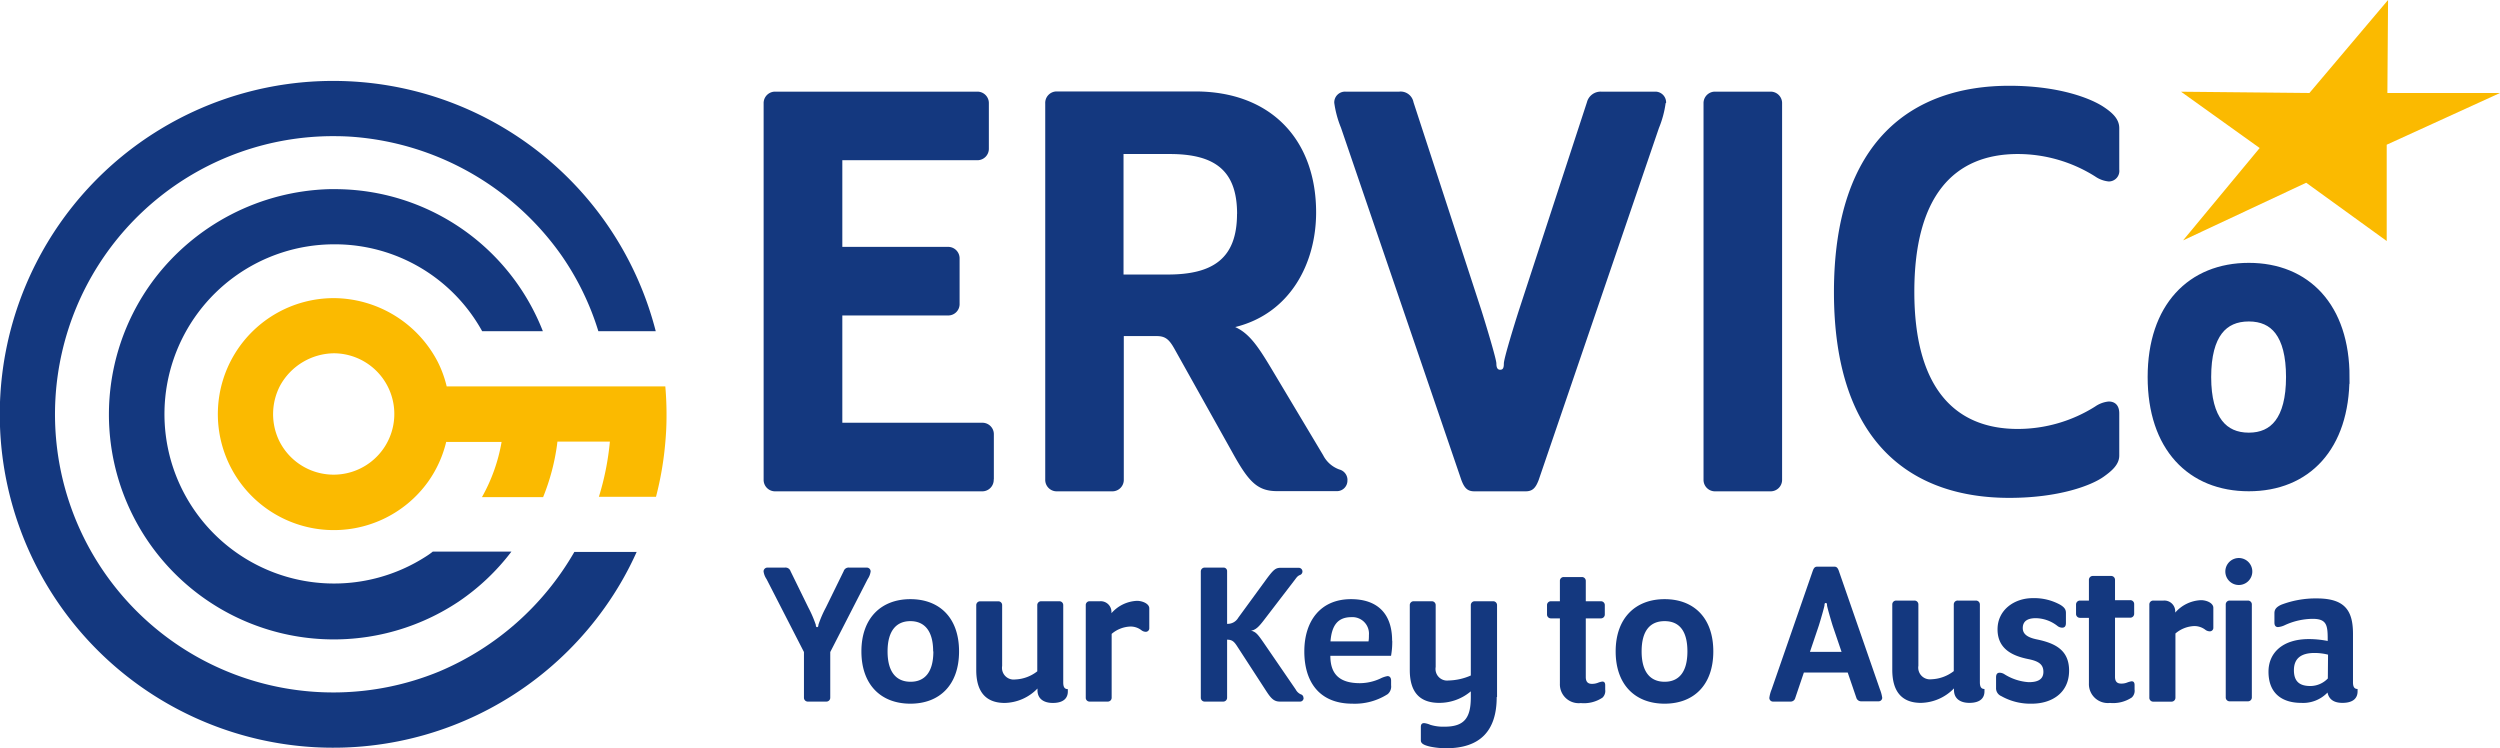 <svg xmlns="http://www.w3.org/2000/svg" viewBox="0 0 370.73 110.95">
    <defs>
        <style>.cls-1 {
            fill: #14387f;
        }

        .cls-2 {
            fill: #fbba00;
        }

        .cls-3 {
            fill: none;
            stroke: #14387f;
            stroke-width: 2px;
        }</style>
    </defs>
    <g id="Ebene_2" data-name="Ebene 2">
        <g id="Ebene_1-2" data-name="Ebene 1">
            <path class="cls-1"
                  d="M250.23,96.6c0,3.16-1.34,4.5-3.38,4.5s-3.41-1.34-3.41-4.5,1.33-4.49,3.41-4.49,3.38,1.33,3.38,4.49m3.84,0c0-5-2.91-7.75-7.22-7.75s-7.26,2.79-7.26,7.75,2.92,7.75,7.26,7.75,7.22-2.79,7.22-7.75m-22.75-4.9v9.68a2.79,2.79,0,0,0,3.1,2.88,4.94,4.94,0,0,0,3.22-.81,1.38,1.38,0,0,0,.4-1.18v-.65c0-.46-.21-.55-.43-.55a2.89,2.89,0,0,0-.65.18,2.42,2.42,0,0,1-.9.16c-.62,0-.9-.34-.9-1V91.7h2.23a.57.57,0,0,0,.59-.59V89.75a.57.57,0,0,0-.59-.59h-2.23v-3a.57.57,0,0,0-.59-.59H231.9a.56.56,0,0,0-.58.59v3H230a.57.57,0,0,0-.59.59v1.36a.57.57,0,0,0,.59.59ZM222,103.36V89.75a.57.57,0,0,0-.59-.59H218.7a.57.57,0,0,0-.59.59v10.42a8.61,8.61,0,0,1-3.29.74,1.72,1.72,0,0,1-1.92-2V89.75a.57.57,0,0,0-.59-.59h-2.66a.57.57,0,0,0-.59.59v9.61c0,3.19,1.39,4.87,4.37,4.87a7.25,7.25,0,0,0,4.68-1.71v.87c0,3-.9,4.37-3.88,4.37a6.44,6.44,0,0,1-2.14-.28,3.23,3.23,0,0,0-.89-.25c-.35,0-.5.19-.5.56v2c0,.46.43.71,1.39.93a11.71,11.71,0,0,0,2.36.24c5,0,7.5-2.54,7.5-7.59M203,94.18c0,.28,0,.59-.06.93h-5.64c.18-2.26,1-3.59,3.1-3.59a2.45,2.45,0,0,1,2.6,2.66m3.44.84c0-4.19-2.35-6.17-6.1-6.17-4.5,0-6.92,3.22-6.92,7.75s2.24,7.75,7.13,7.75a9.05,9.05,0,0,0,5.24-1.42,1.48,1.48,0,0,0,.5-1.31v-.68c0-.43-.19-.68-.53-.68a3.82,3.82,0,0,0-1.08.37,7.31,7.31,0,0,1-3,.68c-3,0-4.4-1.3-4.4-4.06h9a11.74,11.74,0,0,0,.18-2.23m-13.17,8.46a.53.53,0,0,0-.4-.52,1.61,1.61,0,0,1-.75-.72l-4.8-7c-.78-1.12-1.12-1.58-1.83-1.71.71-.12,1.17-.59,1.95-1.61L192,86c.31-.41.4-.56.74-.72a.55.55,0,0,0-.15-1.08h-2.67c-.75,0-1.06.28-2,1.52l-4.3,5.89a1.8,1.8,0,0,1-1.65.9V84.73a.52.52,0,0,0-.56-.56h-2.75a.57.57,0,0,0-.59.59v18.69a.57.57,0,0,0,.59.59h2.72a.57.57,0,0,0,.59-.59V94.86c.68,0,1,.22,1.46.93l4.37,6.73c.71,1.09,1.15,1.52,2,1.52h2.95a.52.52,0,0,0,.56-.56M164.82,90.93v-.22a1.59,1.59,0,0,0-1.71-1.55h-1.52a.56.56,0,0,0-.58.59v13.7a.56.56,0,0,0,.58.59h2.67a.57.57,0,0,0,.59-.59V94a4.51,4.51,0,0,1,2.79-1.09,2.62,2.62,0,0,1,1.64.56,1.1,1.1,0,0,0,.59.22.52.52,0,0,0,.56-.56V90.21c0-.68-1-1.11-1.83-1.11a5.33,5.33,0,0,0-3.78,1.83m-11-1.18v9.8a5.66,5.66,0,0,1-3.28,1.21,1.73,1.73,0,0,1-1.93-2v-9a.56.56,0,0,0-.58-.59h-2.67a.57.57,0,0,0-.59.59v9.61c0,3.19,1.4,4.87,4.22,4.87a6.93,6.93,0,0,0,4.86-2.14v.25c0,1.27.93,1.89,2.27,1.89,1.79,0,2.23-.9,2.23-1.68v-.37c-.47,0-.68-.28-.68-1V89.75a.57.57,0,0,0-.59-.59h-2.67a.57.57,0,0,0-.59.59M138.41,96.6c0,3.16-1.34,4.5-3.38,4.5s-3.41-1.34-3.41-4.5S133,92.11,135,92.11s3.38,1.33,3.38,4.49m3.84,0c0-5-2.91-7.75-7.22-7.75s-7.26,2.79-7.26,7.75,2.92,7.75,7.26,7.75,7.22-2.79,7.22-7.75M129.11,84.73a.57.57,0,0,0-.59-.56h-2.58a.77.77,0,0,0-.83.53l-2.64,5.39a16.21,16.21,0,0,0-1.11,2.57c0,.25-.07.34-.19.34s-.19-.09-.19-.34a17.51,17.51,0,0,0-1.11-2.57l-2.64-5.39a.78.78,0,0,0-.84-.53h-2.57a.57.57,0,0,0-.59.56,2.62,2.62,0,0,0,.44,1.14l5.55,10.82v6.76a.57.57,0,0,0,.59.59h2.72a.57.57,0,0,0,.59-.59V96.69l5.55-10.82a2.62,2.62,0,0,0,.44-1.14" />
            <path class="cls-1"
                  d="M314.27,67.5V61.3c0-1.11-.55-1.76-1.57-1.76a4.25,4.25,0,0,0-2,.74,21.52,21.52,0,0,1-11.47,3.33c-9.43,0-15.35-6.19-15.35-20.34s5.83-20.43,15.35-20.43a21.52,21.52,0,0,1,11.47,3.33,4.25,4.25,0,0,0,2,.74,1.56,1.56,0,0,0,1.57-1.76V19c0-1.29-.92-2.22-2.31-3.14-1.94-1.29-6.65-3.14-14-3.14-14.24,0-26,8-26,30.6s11.74,30.51,26,30.51c7.4,0,12.2-1.85,14-3.14,1.3-.92,2.31-1.85,2.31-3.14m-50,3.6V15.35a1.7,1.7,0,0,0-1.75-1.76h-8.14a1.7,1.7,0,0,0-1.76,1.76V71.1a1.7,1.7,0,0,0,1.76,1.76h8.14a1.7,1.7,0,0,0,1.75-1.76m-17.2-55.85a1.6,1.6,0,0,0-1.66-1.66h-7.95a2.1,2.1,0,0,0-2.13,1.57L225.23,46.05c-.64,2-2.22,7.11-2.22,7.85s-.18.93-.55.93-.56-.28-.56-.93-1.57-5.82-2.21-7.85L209.61,15.16a1.94,1.94,0,0,0-2.13-1.57h-7.95a1.6,1.6,0,0,0-1.67,1.66,15.26,15.26,0,0,0,1,3.7l17.85,52.24c.46,1.21.92,1.67,1.94,1.67h7.58c1,0,1.48-.46,1.94-1.67L246,19a15.12,15.12,0,0,0,1-3.7M183.44,31.71c0,6.57-3.51,9-10.26,9h-6.57V22.84h6.84c6.66,0,10,2.4,10,8.87m16.37,39.48a1.61,1.61,0,0,0-1.21-1.57,4.33,4.33,0,0,1-2.4-2.12l-7.77-13c-1.94-3.23-3.23-5.08-5.27-6,8.14-2,12-9.43,12-17,0-10.73-6.65-17.94-17.93-17.94H156.72A1.7,1.7,0,0,0,155,15.35V71.1a1.7,1.7,0,0,0,1.76,1.76h8.13a1.7,1.7,0,0,0,1.76-1.76V49.84h4.9c1.3,0,1.85.55,2.59,1.85L182.7,67c2.4,4.35,3.7,5.83,6.66,5.83h8.78a1.56,1.56,0,0,0,1.67-1.67m-52.43-.09V64.45a1.7,1.7,0,0,0-1.76-1.76H124.91V46.78h15.63A1.69,1.69,0,0,0,142.3,45V38.37a1.7,1.7,0,0,0-1.76-1.76H124.91V23.76h20A1.7,1.7,0,0,0,146.64,22V15.35a1.7,1.7,0,0,0-1.76-1.76H115a1.7,1.7,0,0,0-1.76,1.76V71.1A1.7,1.7,0,0,0,115,72.86h30.6a1.7,1.7,0,0,0,1.76-1.76" />
            <polygon class="cls-2"
                     points="342.47 13.79 323.43 13.6 335.09 21.95 323.73 35.65 341.99 27.1 353.93 35.74 353.93 21.46 370.73 13.79 354.03 13.79 354.13 0 342.47 13.79" />
            <path class="cls-1"
                  d="M340,55.91c0,6.51-2.57,9.25-6.52,9.25s-6.58-2.74-6.58-9.25,2.57-9.24,6.58-9.24S340,49.41,340,55.91m7.42,0c0-10.2-5.62-15.93-13.94-15.93s-14,5.73-14,15.93,5.63,15.94,14,15.94,13.94-5.74,13.94-15.94" />
            <path class="cls-3"
                  d="M340,55.91c0,6.51-2.57,9.25-6.52,9.25s-6.58-2.74-6.58-9.25,2.57-9.24,6.58-9.24S340,49.41,340,55.91Zm7.42,0c0-10.2-5.62-15.93-13.94-15.93s-14,5.73-14,15.93,5.63,15.94,14,15.94S347.41,66.11,347.41,55.91Z" />
            <path class="cls-1"
                  d="M94.41,81.85a48.07,48.07,0,0,1-4.78,8.32,49.4,49.4,0,0,1-59,17A49.42,49.42,0,0,1,5.36,39,49.41,49.41,0,0,1,49.49,12,49.36,49.36,0,0,1,97.24,49.11H88.73a40.48,40.48,0,0,0-5.54-11.34,41.71,41.71,0,0,0-31.13-17.5c-.9-.06-1.81-.08-2.72-.08a41.25,41.25,0,0,0-37.17,59,41.27,41.27,0,0,0,53,20.37,41.88,41.88,0,0,0,20-17.71Z" />
            <path class="cls-1"
                  d="M80.5,49.11h-9A24.95,24.95,0,0,0,49.72,36.23h-.25A25.18,25.18,0,0,0,25.41,68.51a25.16,25.16,0,0,0,37.77,14c.35-.22.69-.46,1-.71H75.84A33.11,33.11,0,0,1,68,89.22,33.35,33.35,0,0,1,22.83,41.45a33.82,33.82,0,0,1,26-13.4h.86A33.12,33.12,0,0,1,80.5,49.11" />
            <path class="cls-2"
                  d="M66.18,65.48a17.09,17.09,0,0,1-2.68,5.93,17.2,17.2,0,1,1-14-27.2h.11a17.49,17.49,0,0,1,15.31,9.46,16.59,16.59,0,0,1,1.32,3.63H98.66c.13,1.48.19,3,.18,4.45,0,1.25-.06,2.5-.17,3.74a48.22,48.22,0,0,1-1.39,8.18H88.81a40.19,40.19,0,0,0,1.63-8.18H82.66L82.6,66a32.26,32.26,0,0,1-2.06,7.72H71.47a25.48,25.48,0,0,0,2.91-8.18h-8.2ZM49.48,52.39a9.24,9.24,0,0,0-7.93,4.77,9.12,9.12,0,0,0-.2,8.1,9,9,0,1,0,8.24-12.87h-.11" />
            <path class="cls-1"
                  d="M278.55,104H276a.74.74,0,0,1-.72-.53L274,99.73H267.5l-1.28,3.78a.7.7,0,0,1-.72.53h-2.56a.54.54,0,0,1-.56-.56,4.94,4.94,0,0,1,.34-1.25l6.12-17.64c.16-.4.31-.56.66-.56H272c.35,0,.5.16.66.56l6.12,17.64a5.41,5.41,0,0,1,.34,1.25A.54.54,0,0,1,278.55,104Zm-6.78-11.21c-.21-.68-.84-2.81-.84-3.06s-.06-.31-.19-.31-.18.1-.18.31-.63,2.38-.85,3.06l-1.31,3.88h4.69Z" />
            <path class="cls-1"
                  d="M290.35,89.06H293a.58.58,0,0,1,.6.59v11.52c0,.72.22,1,.68,1v.37c0,.78-.43,1.69-2.24,1.69-1.35,0-2.28-.63-2.28-1.9v-.25a7,7,0,0,1-4.9,2.15c-2.84,0-4.25-1.69-4.25-4.9V89.65a.57.57,0,0,1,.59-.59h2.69a.57.57,0,0,1,.59.59v9.08a1.74,1.74,0,0,0,1.94,2,5.75,5.75,0,0,0,3.31-1.21V89.65A.57.57,0,0,1,290.35,89.06Z" />
            <path class="cls-1"
                  d="M301.31,104.35a8.76,8.76,0,0,1-4.53-1.12A1.26,1.26,0,0,1,296,102v-1.56c0-.47.19-.68.53-.68a1.38,1.38,0,0,1,.69.21,7.66,7.66,0,0,0,3.62,1.19c1.09,0,2.18-.25,2.18-1.53,0-1.12-.71-1.59-2.27-1.9-2.32-.47-4.53-1.5-4.53-4.4s2.5-4.63,5.21-4.63a8,8,0,0,1,4.12,1c.6.38.81.69.81,1.19v1.5c0,.47-.18.69-.56.69a1.2,1.2,0,0,1-.65-.22,5.35,5.35,0,0,0-3.25-1.19c-1.09,0-1.94.35-1.94,1.47,0,.9.72,1.4,2.1,1.68,2.74.57,4.77,1.6,4.77,4.63C306.83,102.79,304.21,104.35,301.31,104.35Z" />
            <path class="cls-1"
                  d="M308.46,91.62a.58.58,0,0,1-.6-.6V89.65a.58.58,0,0,1,.6-.59h1.31V86a.57.57,0,0,1,.59-.59h2.69a.57.57,0,0,1,.59.59v3h2.25a.57.57,0,0,1,.59.59V91a.58.58,0,0,1-.59.6h-2.25v8.77c0,.66.28,1,.9,1a2.25,2.25,0,0,0,.91-.16,3.21,3.21,0,0,1,.65-.18c.22,0,.44.09.44.56v.65a1.37,1.37,0,0,1-.41,1.19,5,5,0,0,1-3.24.81,2.81,2.81,0,0,1-3.12-2.9V91.62Z" />
            <path class="cls-1"
                  d="M326.38,89c.87,0,1.84.44,1.84,1.13v2.93a.52.52,0,0,1-.57.56,1.11,1.11,0,0,1-.59-.21,2.68,2.68,0,0,0-1.65-.57,4.55,4.55,0,0,0-2.81,1.1v9.52a.58.58,0,0,1-.6.59h-2.68a.57.57,0,0,1-.59-.59V89.65a.57.57,0,0,1,.59-.59h1.53a1.61,1.61,0,0,1,1.72,1.56v.22A5.36,5.36,0,0,1,326.38,89Z" />
            <path class="cls-1"
                  d="M330,84.75a2,2,0,1,1,2,2A2,2,0,0,1,330,84.75ZM333.34,104h-2.69a.57.57,0,0,1-.59-.59V89.65a.57.57,0,0,1,.59-.59h2.69a.57.57,0,0,1,.59.59v13.8A.57.57,0,0,1,333.34,104Z" />
            <path class="cls-1"
                  d="M341.23,104.23c-2.59,0-4.83-1.22-4.83-4.62,0-2.78,2.06-4.84,6-4.84a14.6,14.6,0,0,1,2.78.28v-.28c0-2.06-.16-3-2.22-3a10,10,0,0,0-4.15.94,2.85,2.85,0,0,1-1,.28c-.34,0-.53-.22-.53-.66V90.93c0-.56.28-.91,1-1.25a14.31,14.31,0,0,1,5.28-.94c4.18,0,5.37,1.82,5.37,5.25v7.18c0,.72.22,1,.68,1v.37c0,.78-.43,1.69-2.24,1.69-1.25,0-2-.5-2.22-1.53A5,5,0,0,1,341.23,104.23Zm4-7.15a8.25,8.25,0,0,0-2-.25c-2.12,0-3.06.91-3.06,2.56,0,1.81,1,2.34,2.44,2.34a3.61,3.61,0,0,0,2.59-1.12Z" />
        </g>
    </g>
</svg>
